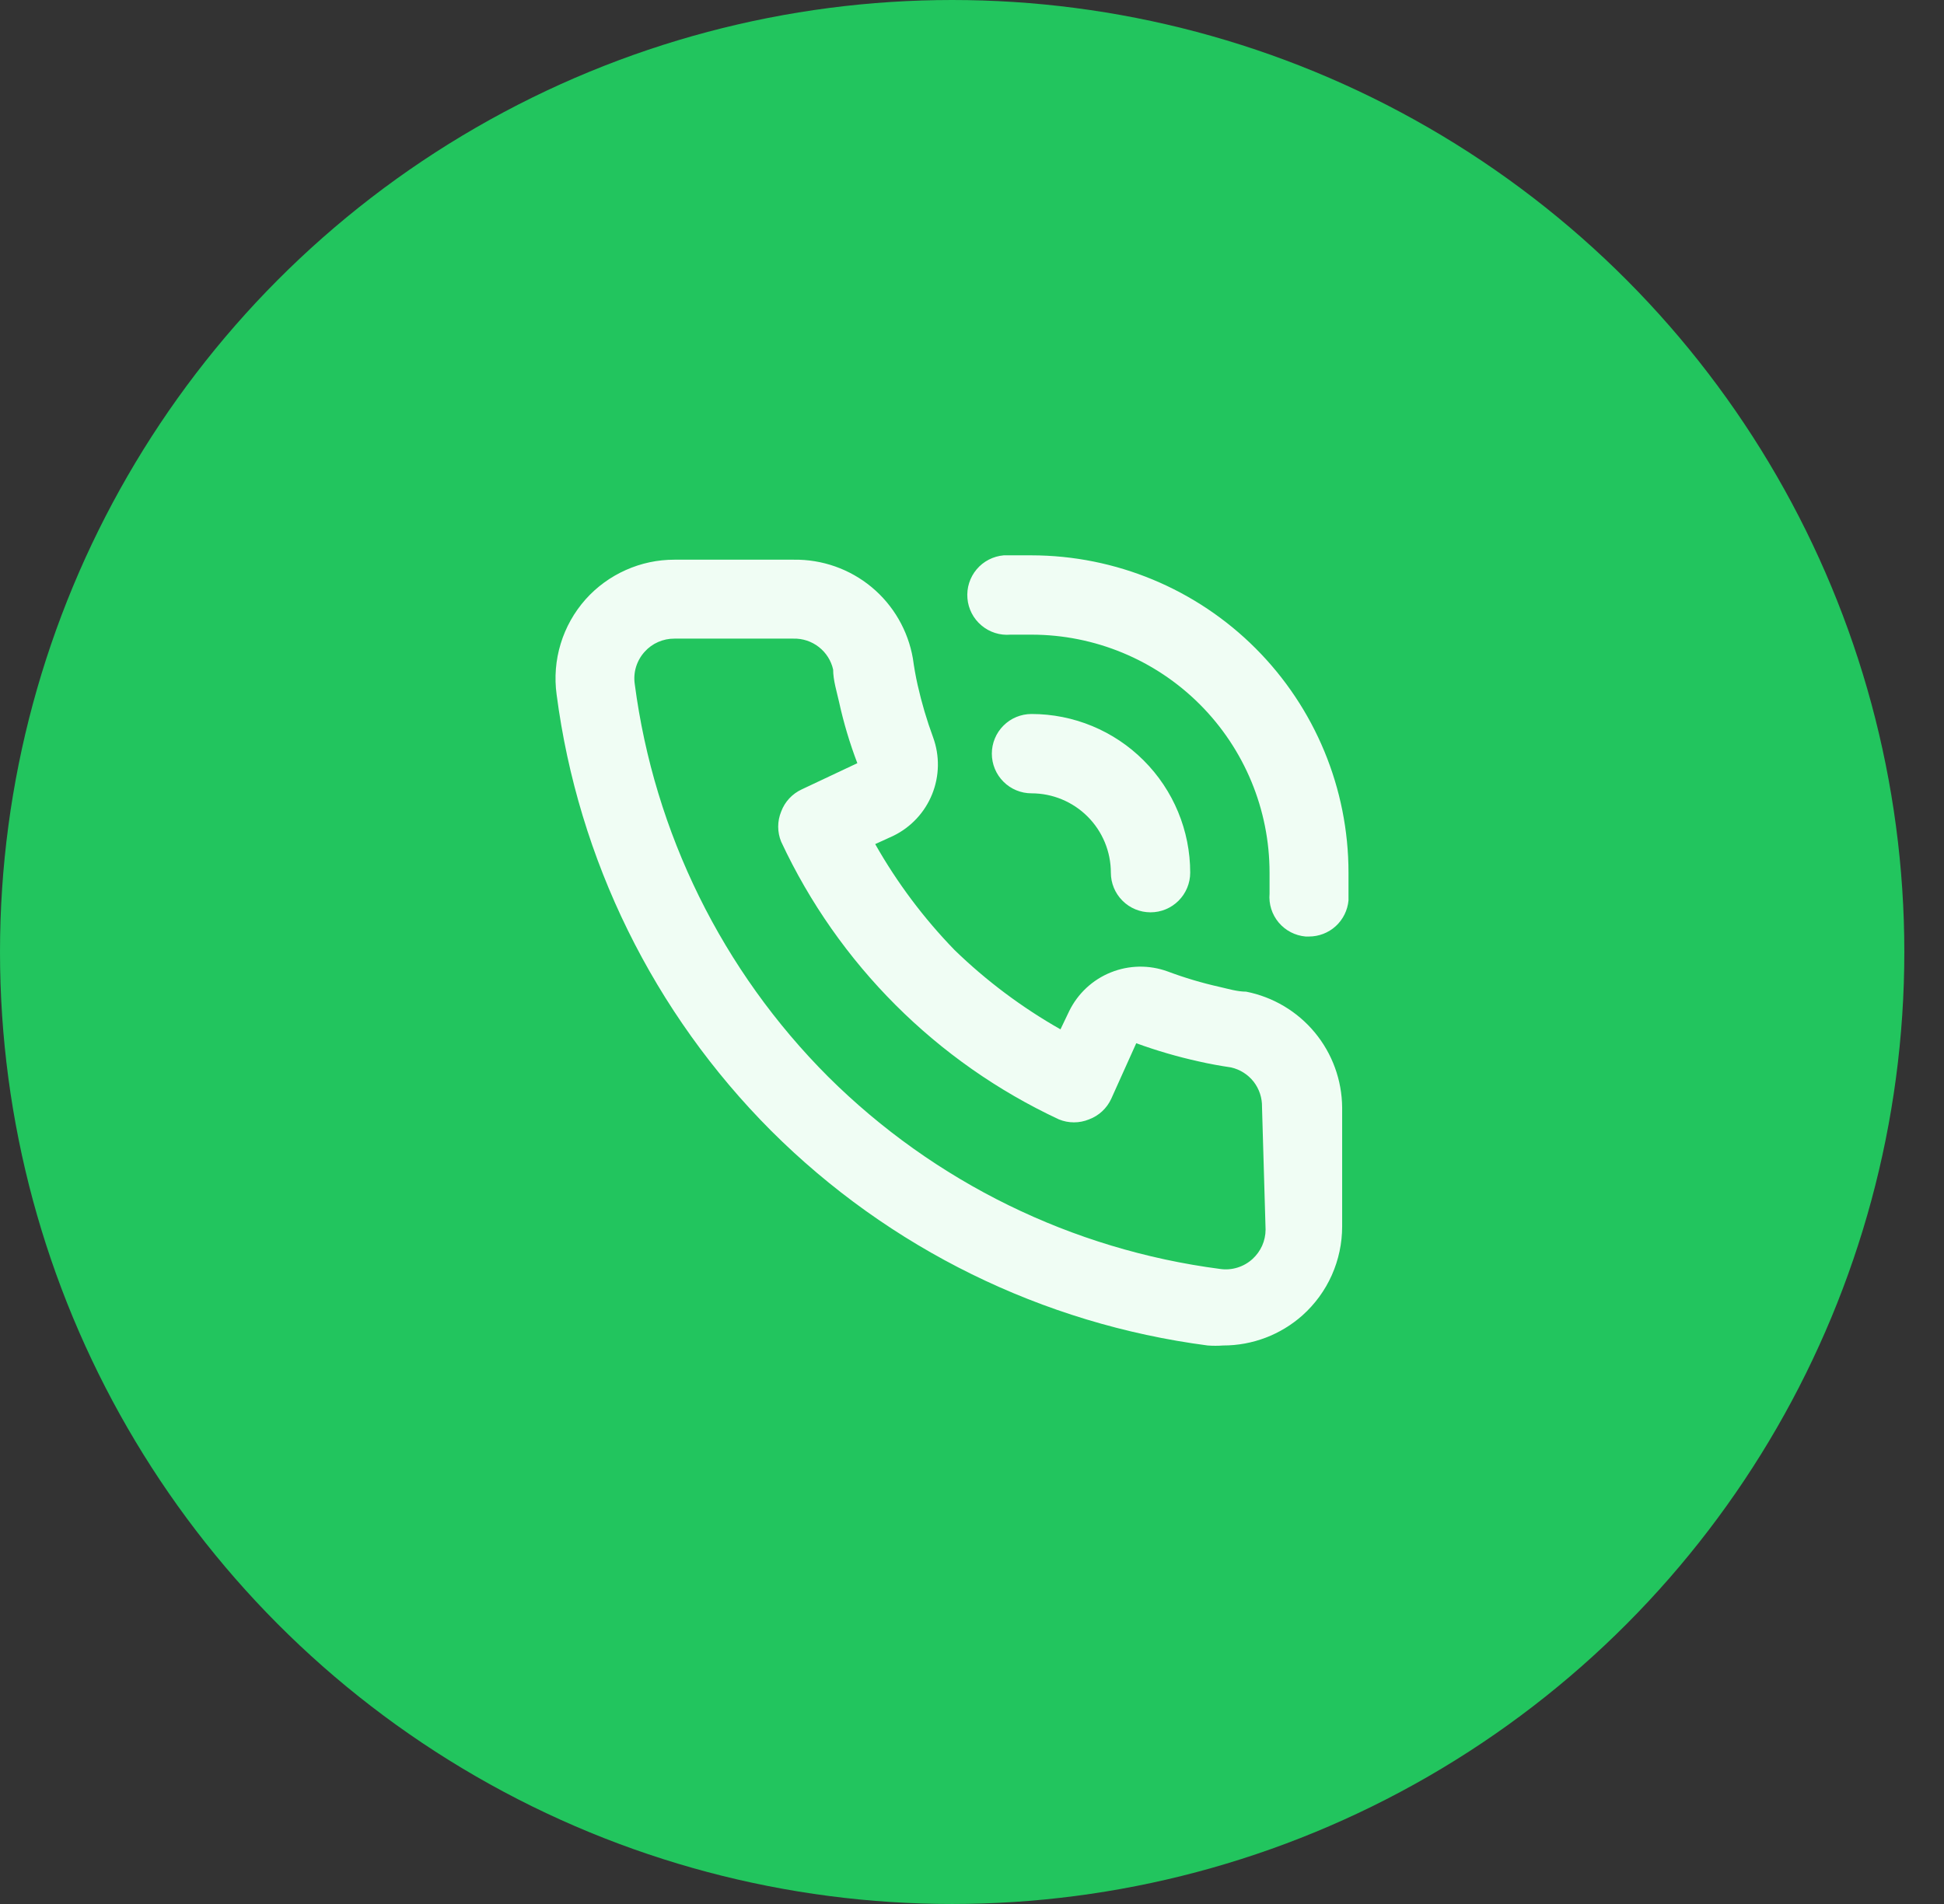 <svg width="49" height="48" viewBox="0 0 49 48" fill="none" xmlns="http://www.w3.org/2000/svg">
<rect x="0" y="0" width="49" height="48" fill="#333333" stroke="none"/>
<circle cx="24" cy="24" r="24" fill="#22C55E"/>
<path d="M31.41 25C31.19 25 30.96 24.93 30.74 24.88C30.294 24.78 29.857 24.65 29.43 24.49C28.966 24.321 28.456 24.33 27.998 24.515C27.54 24.699 27.167 25.047 26.95 25.49L26.73 25.95C25.759 25.399 24.861 24.727 24.06 23.95C23.282 23.148 22.61 22.251 22.06 21.28L22.52 21.07C22.963 20.853 23.311 20.48 23.495 20.022C23.68 19.564 23.689 19.054 23.52 18.59C23.361 18.159 23.231 17.718 23.13 17.27C23.08 17.05 23.04 16.82 23.01 16.6C22.888 15.896 22.519 15.258 21.969 14.801C21.419 14.345 20.724 14.1 20.01 14.11H17C16.577 14.109 16.159 14.198 15.773 14.371C15.387 14.543 15.041 14.795 14.76 15.11C14.472 15.434 14.258 15.816 14.132 16.23C14.006 16.644 13.971 17.081 14.03 17.51C14.573 21.672 16.475 25.539 19.44 28.51C22.411 31.475 26.277 33.376 30.44 33.92C30.57 33.93 30.7 33.93 30.83 33.92C31.567 33.921 32.279 33.651 32.83 33.16C33.145 32.878 33.397 32.533 33.569 32.147C33.741 31.761 33.83 31.343 33.83 30.92V27.92C33.824 27.229 33.581 26.561 33.14 26.029C32.699 25.497 32.088 25.134 31.41 25ZM31.9 31C31.899 31.14 31.87 31.277 31.813 31.405C31.756 31.532 31.673 31.646 31.57 31.74C31.46 31.84 31.33 31.914 31.188 31.957C31.046 32.001 30.896 32.012 30.75 31.99C27.018 31.503 23.55 29.802 20.88 27.15C18.207 24.477 16.492 20.997 16 17.25C15.978 17.103 15.989 16.954 16.032 16.812C16.076 16.67 16.15 16.54 16.25 16.43C16.344 16.325 16.46 16.241 16.589 16.185C16.719 16.128 16.858 16.099 17 16.1H20C20.231 16.094 20.457 16.169 20.639 16.311C20.822 16.453 20.949 16.654 21 16.88C21 17.15 21.09 17.43 21.15 17.7C21.265 18.224 21.419 18.739 21.61 19.24L20.21 19.9C19.969 20.011 19.782 20.212 19.69 20.46C19.59 20.703 19.59 20.977 19.69 21.22C21.129 24.303 23.607 26.781 26.69 28.22C26.933 28.32 27.206 28.32 27.45 28.22C27.698 28.128 27.899 27.941 28.01 27.7L28.64 26.3C29.156 26.488 29.683 26.642 30.22 26.76C30.48 26.82 30.76 26.87 31.03 26.91C31.255 26.961 31.456 27.088 31.599 27.27C31.741 27.453 31.815 27.679 31.81 27.91L31.9 31ZM26 14C25.77 14 25.53 14 25.3 14C25.035 14.023 24.789 14.149 24.617 14.353C24.446 14.556 24.362 14.82 24.385 15.085C24.407 15.35 24.534 15.596 24.738 15.767C24.941 15.939 25.204 16.023 25.47 16H26C27.591 16 29.117 16.632 30.242 17.757C31.367 18.883 32 20.409 32 22C32 22.18 32 22.35 32 22.53C31.977 22.794 32.061 23.056 32.231 23.258C32.402 23.461 32.646 23.587 32.91 23.61H32.99C33.24 23.611 33.482 23.518 33.667 23.35C33.852 23.181 33.967 22.949 33.99 22.7C33.99 22.47 33.99 22.23 33.99 22C33.99 19.88 33.148 17.847 31.65 16.347C30.152 14.847 28.12 14.003 26 14ZM28 22C28 22.265 28.105 22.52 28.293 22.707C28.48 22.895 28.735 23 29 23C29.265 23 29.519 22.895 29.707 22.707C29.894 22.52 30 22.265 30 22C30 20.939 29.578 19.922 28.828 19.172C28.078 18.421 27.061 18 26 18C25.735 18 25.48 18.105 25.293 18.293C25.105 18.48 25 18.735 25 19C25 19.265 25.105 19.52 25.293 19.707C25.48 19.895 25.735 20 26 20C26.53 20 27.039 20.211 27.414 20.586C27.789 20.961 28 21.47 28 22Z" fill="#F0FDF4"/>
</svg>
